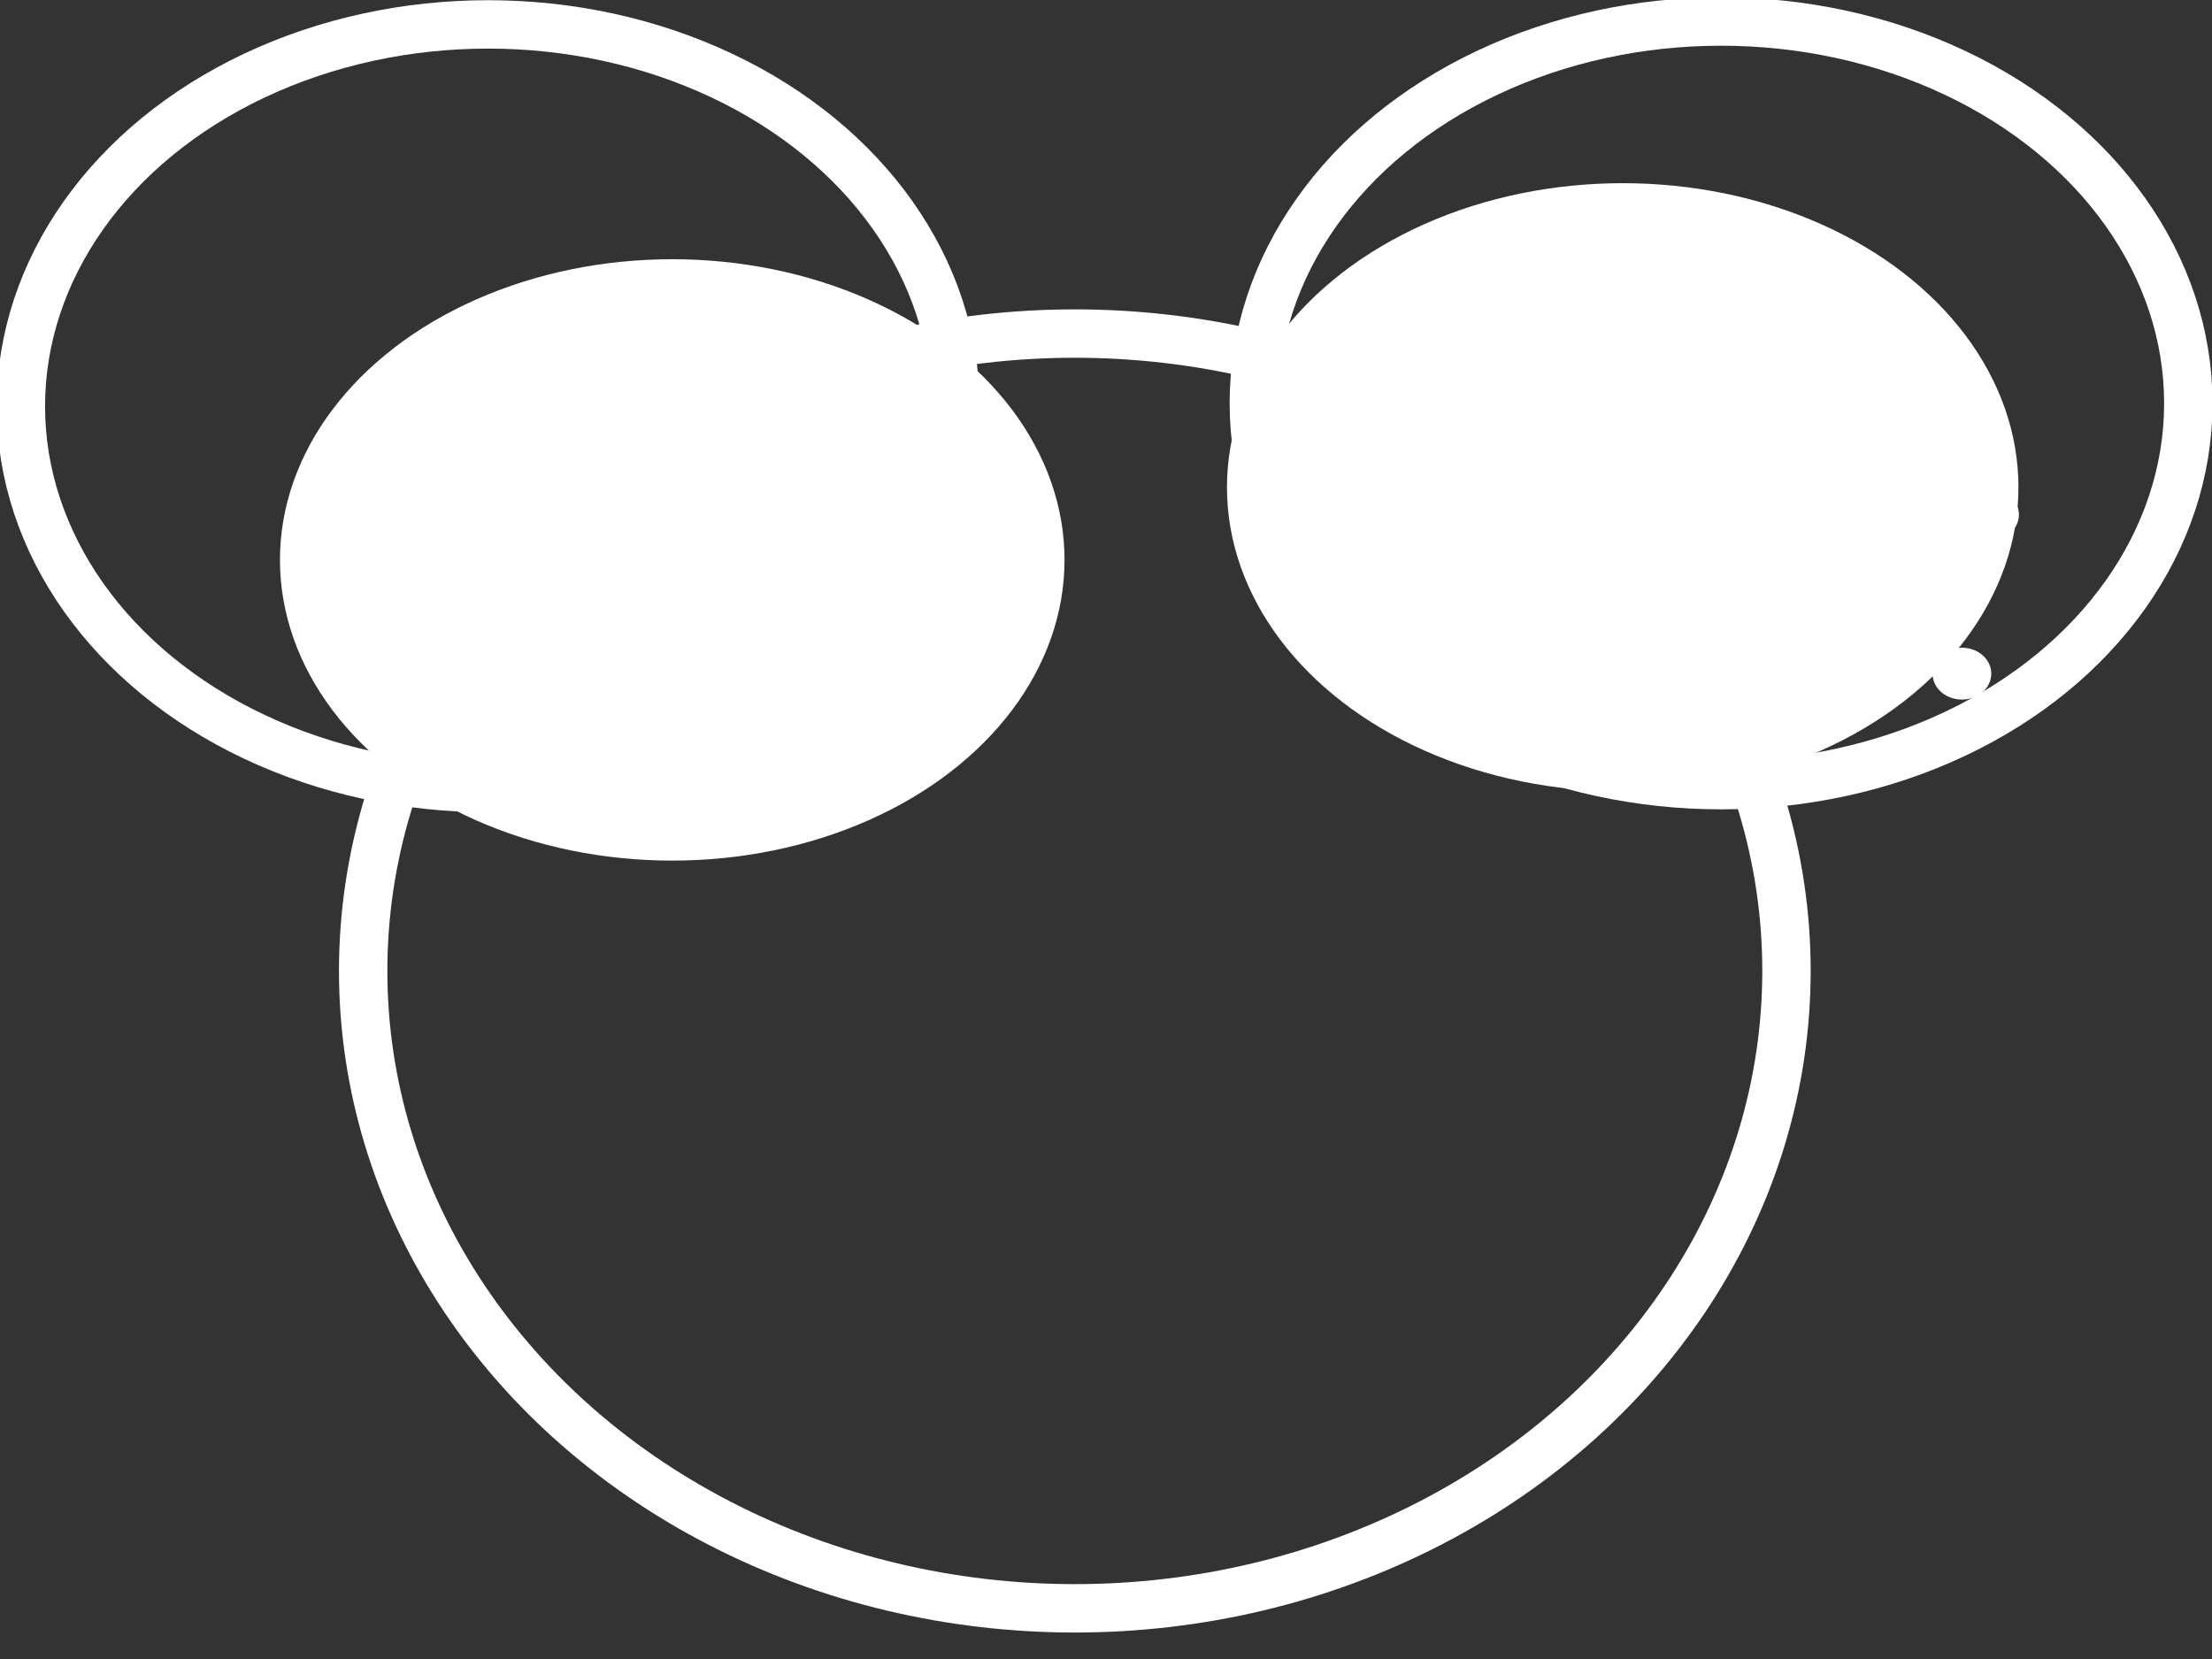 <?xml version="1.0" encoding="UTF-8"?>
<svg width="640" height="480" xmlns="http://www.w3.org/2000/svg" xmlns:svg="http://www.w3.org/2000/svg">
 <rect width="100%" height="100%" fill="#333333" stroke="none"/>
 <title>mickey mouse outline</title>
 <g>
  <title>Layer 1</title>
  <ellipse ry="110.472" rx="135.189" cy="117.53" cx="141.226" stroke-width="14" stroke="#ffffff" fill="none" id="svg_6"/>
  <ellipse ry="110.472" rx="135.189" cy="116.698" cx="497.96" stroke-width="14" stroke="#ffffff" fill="none" id="svg_2"/>
  <ellipse ry="184.415" rx="205.905" cy="280.925" cx="310.98" stroke-width="14" stroke="#ffffff" fill="none" id="svg_1"/>
  <ellipse ry="5" rx="6" cy="194.906" cx="567.64" stroke-width="5" stroke-linejoin="null" stroke-linecap="null" stroke-dasharray="null" stroke="#ffffff" fill="#ffffff" id="svg_24"/>
  <ellipse ry="5" rx="6" cy="148.906" cx="575.64" stroke-width="5" stroke-linejoin="null" stroke-linecap="null" stroke-dasharray="null" stroke="#ffffff" fill="#ffffff" id="svg_25"/>
  <ellipse id="svg_8" ry="88" rx="114.5" cy="141" cx="469.5" stroke-linecap="null" stroke-linejoin="null" stroke-dasharray="null" stroke-width="0" stroke="#000000" fill="#ffffff"/>
  <ellipse ry="87" rx="113.5" id="svg_3" cy="162" cx="194.5" stroke-linecap="null" stroke-linejoin="null" stroke-dasharray="null" stroke-width="0" stroke="#000000" fill="#ffffff"/>
 </g>
</svg>
